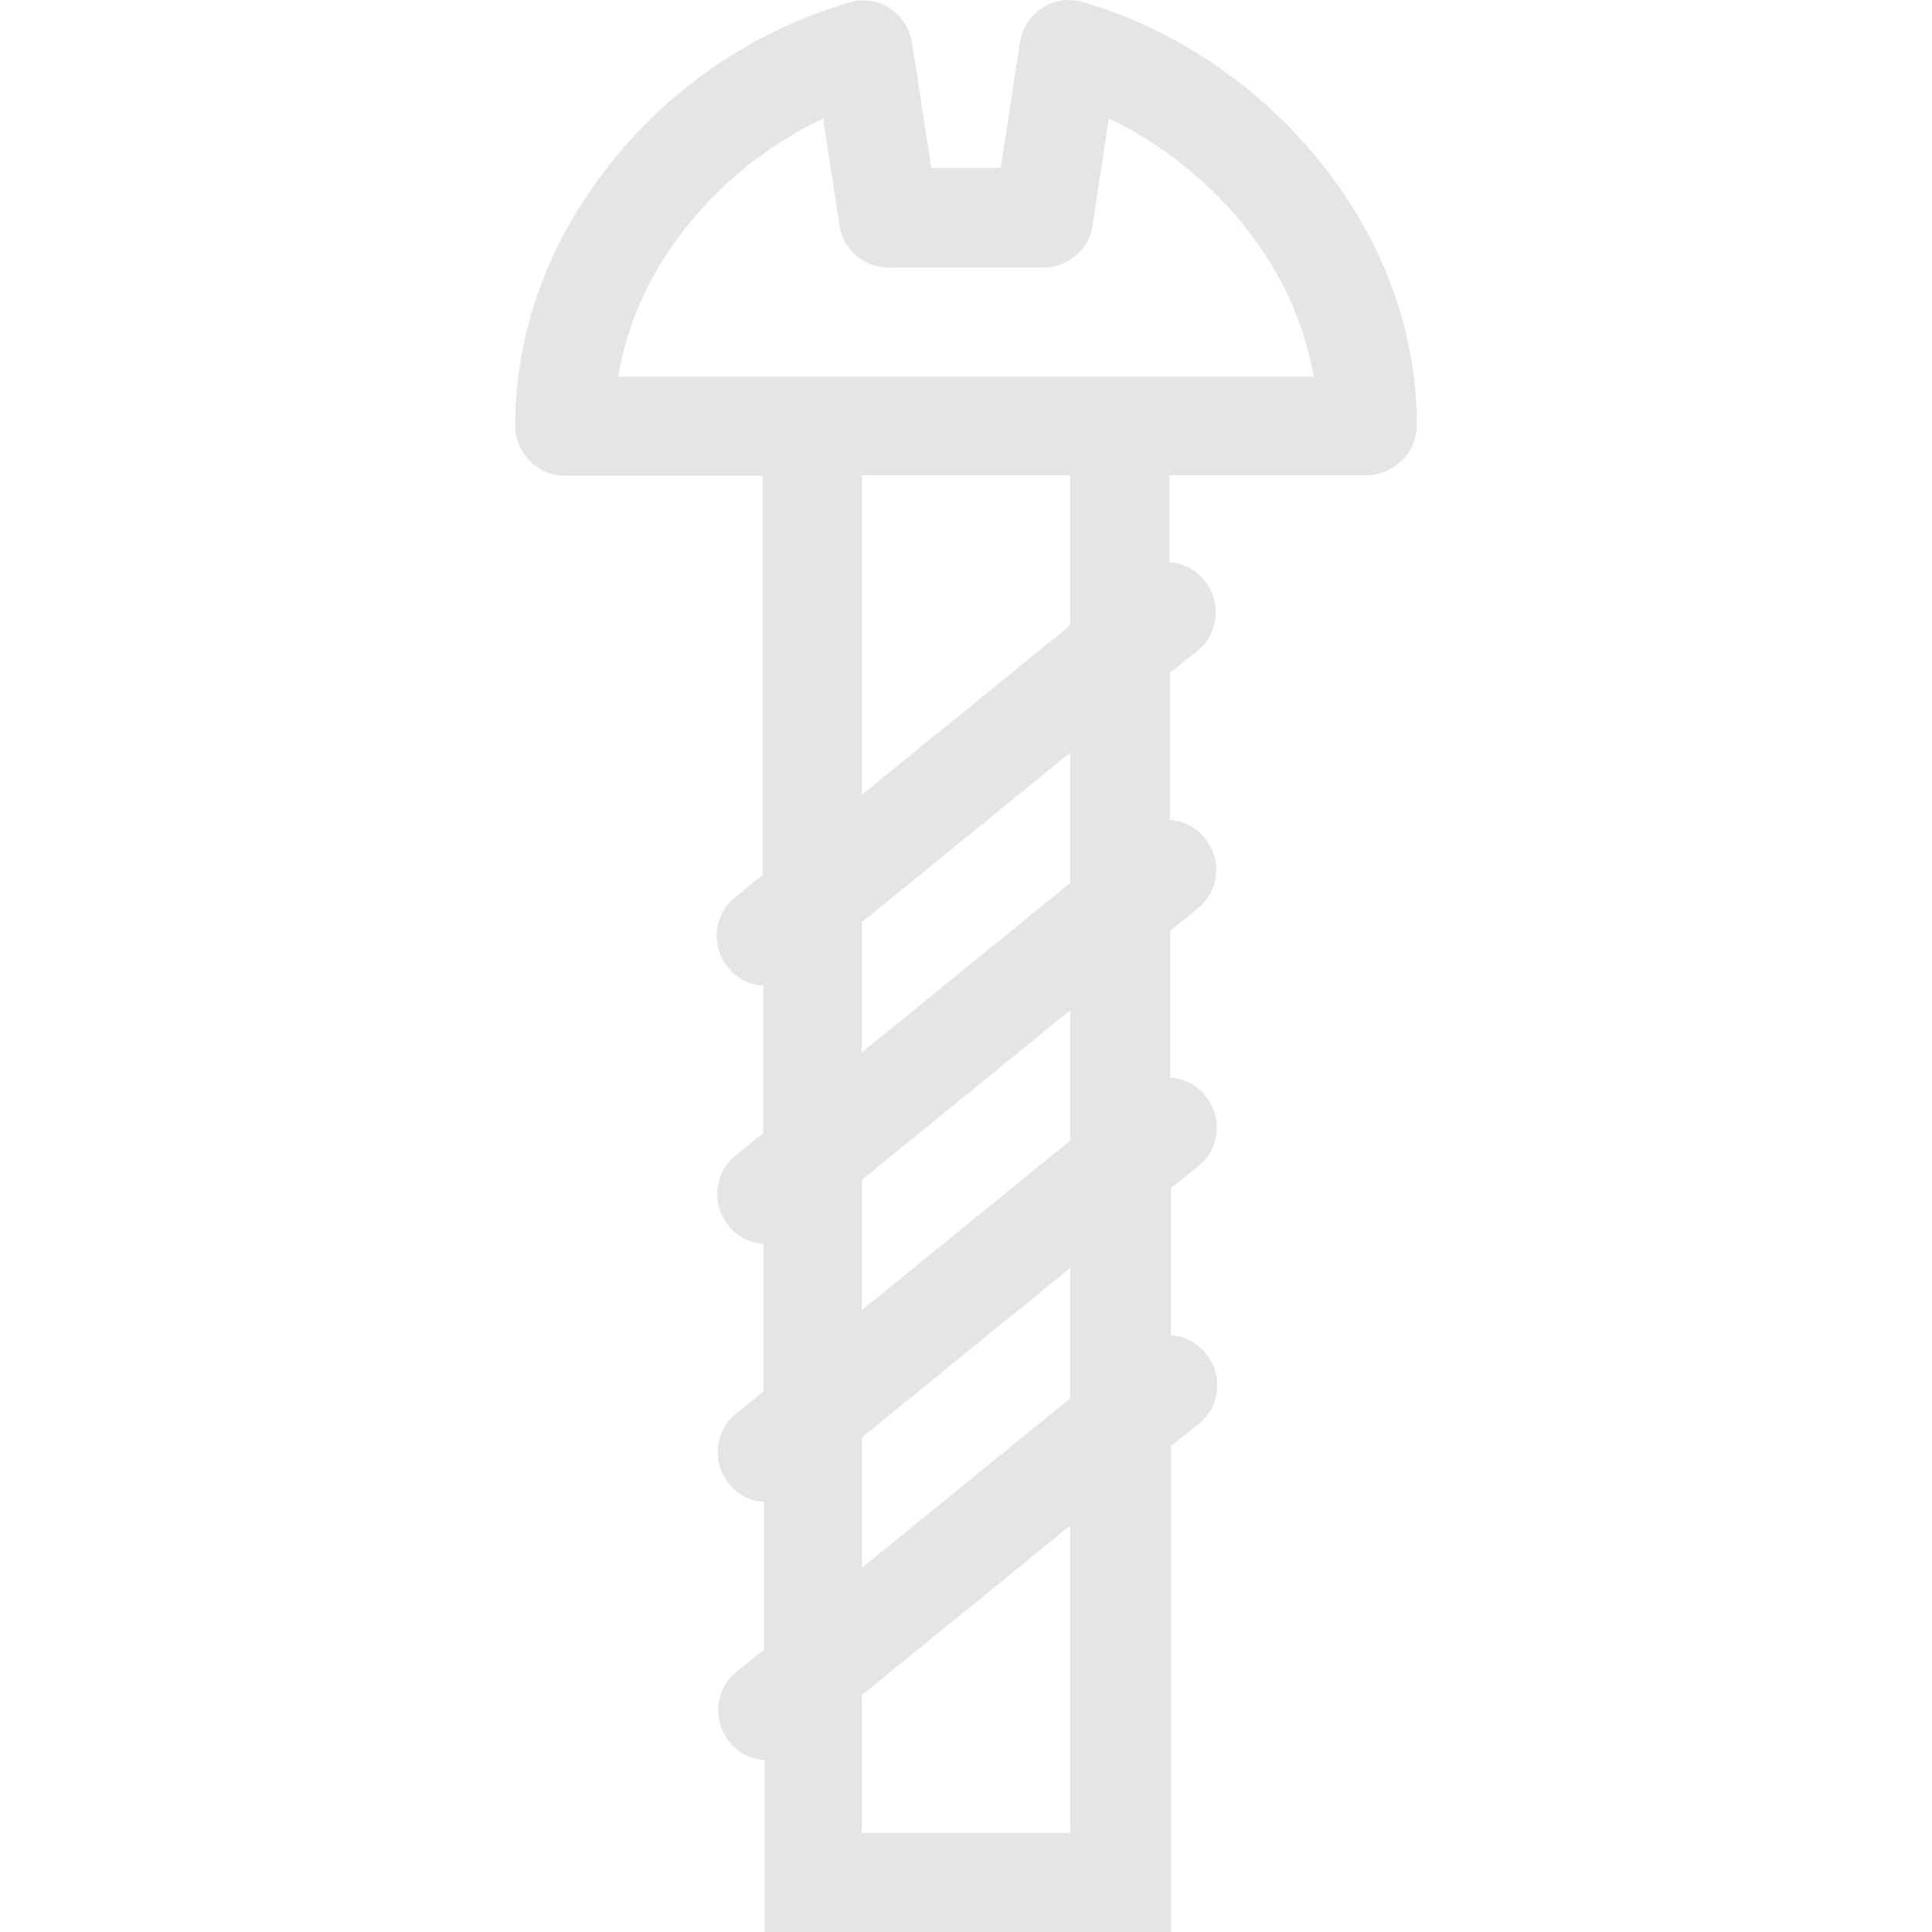 <svg width="150" height="150" viewBox="0 0 150 150" fill="none" xmlns="http://www.w3.org/2000/svg">
<path d="M102.03 12.003C97.255 6.309 90.864 2.116 84.048 0.154C82.97 -0.154 81.854 0 80.93 0.616C80.005 1.193 79.389 2.154 79.197 3.232L77.695 13.042H72.305L70.803 3.27C70.457 1.193 68.493 -0.269 66.414 0.077C66.26 0.115 66.106 0.154 65.952 0.192C58.905 2.27 52.668 6.348 47.97 12.003C42.772 18.197 40 25.506 40 33.047C40 35.163 41.733 36.932 43.85 36.932H59.213V67.941L57.057 69.672C55.401 71.018 55.17 73.442 56.518 75.096C57.173 75.942 58.174 76.481 59.252 76.52V87.984L57.096 89.715C55.44 91.062 55.209 93.486 56.557 95.14C57.211 95.986 58.212 96.525 59.29 96.563V108.028L57.134 109.759C55.478 111.105 55.248 113.529 56.595 115.183C57.25 116.03 58.251 116.568 59.329 116.607V128.071L57.173 129.803C55.517 131.149 55.286 133.573 56.634 135.227C57.288 136.073 58.289 136.612 59.367 136.65V150H90.941V112.26L93.097 110.528C94.752 109.182 94.984 106.758 93.636 105.104C92.981 104.258 91.98 103.719 90.902 103.68V92.254L93.058 90.523C94.714 89.177 94.945 86.753 93.597 85.099C92.943 84.252 91.942 83.714 90.864 83.675V72.249L93.02 70.518C94.675 69.172 94.906 66.748 93.559 65.094C92.904 64.247 91.903 63.709 90.825 63.67V52.244L92.981 50.513C94.637 49.166 94.868 46.743 93.52 45.089C92.866 44.242 91.865 43.703 90.787 43.665V36.894H106.15C108.267 36.856 110 35.124 110 33.008C110 25.468 107.228 18.197 102.03 12.003ZM83.086 142.306H66.914V131.611L83.086 118.453V142.306ZM83.086 108.566L66.914 121.724V111.606L83.086 98.448V108.566ZM83.086 88.561L66.914 101.718V91.6L83.086 78.443V88.561ZM83.086 68.556L66.914 81.713V71.595L83.086 58.438V68.556ZM83.086 48.551L66.914 61.708V36.894H83.086V48.551ZM48.009 29.238V29.2C49.549 19.967 56.441 12.734 63.911 9.195L65.181 17.543C65.49 19.428 67.107 20.775 68.993 20.775H81.007C82.893 20.775 84.51 19.428 84.819 17.543L86.089 9.195C93.52 12.734 100.413 20.005 101.991 29.238H48.009Z" fill="#E5E5E5"/>
</svg>
